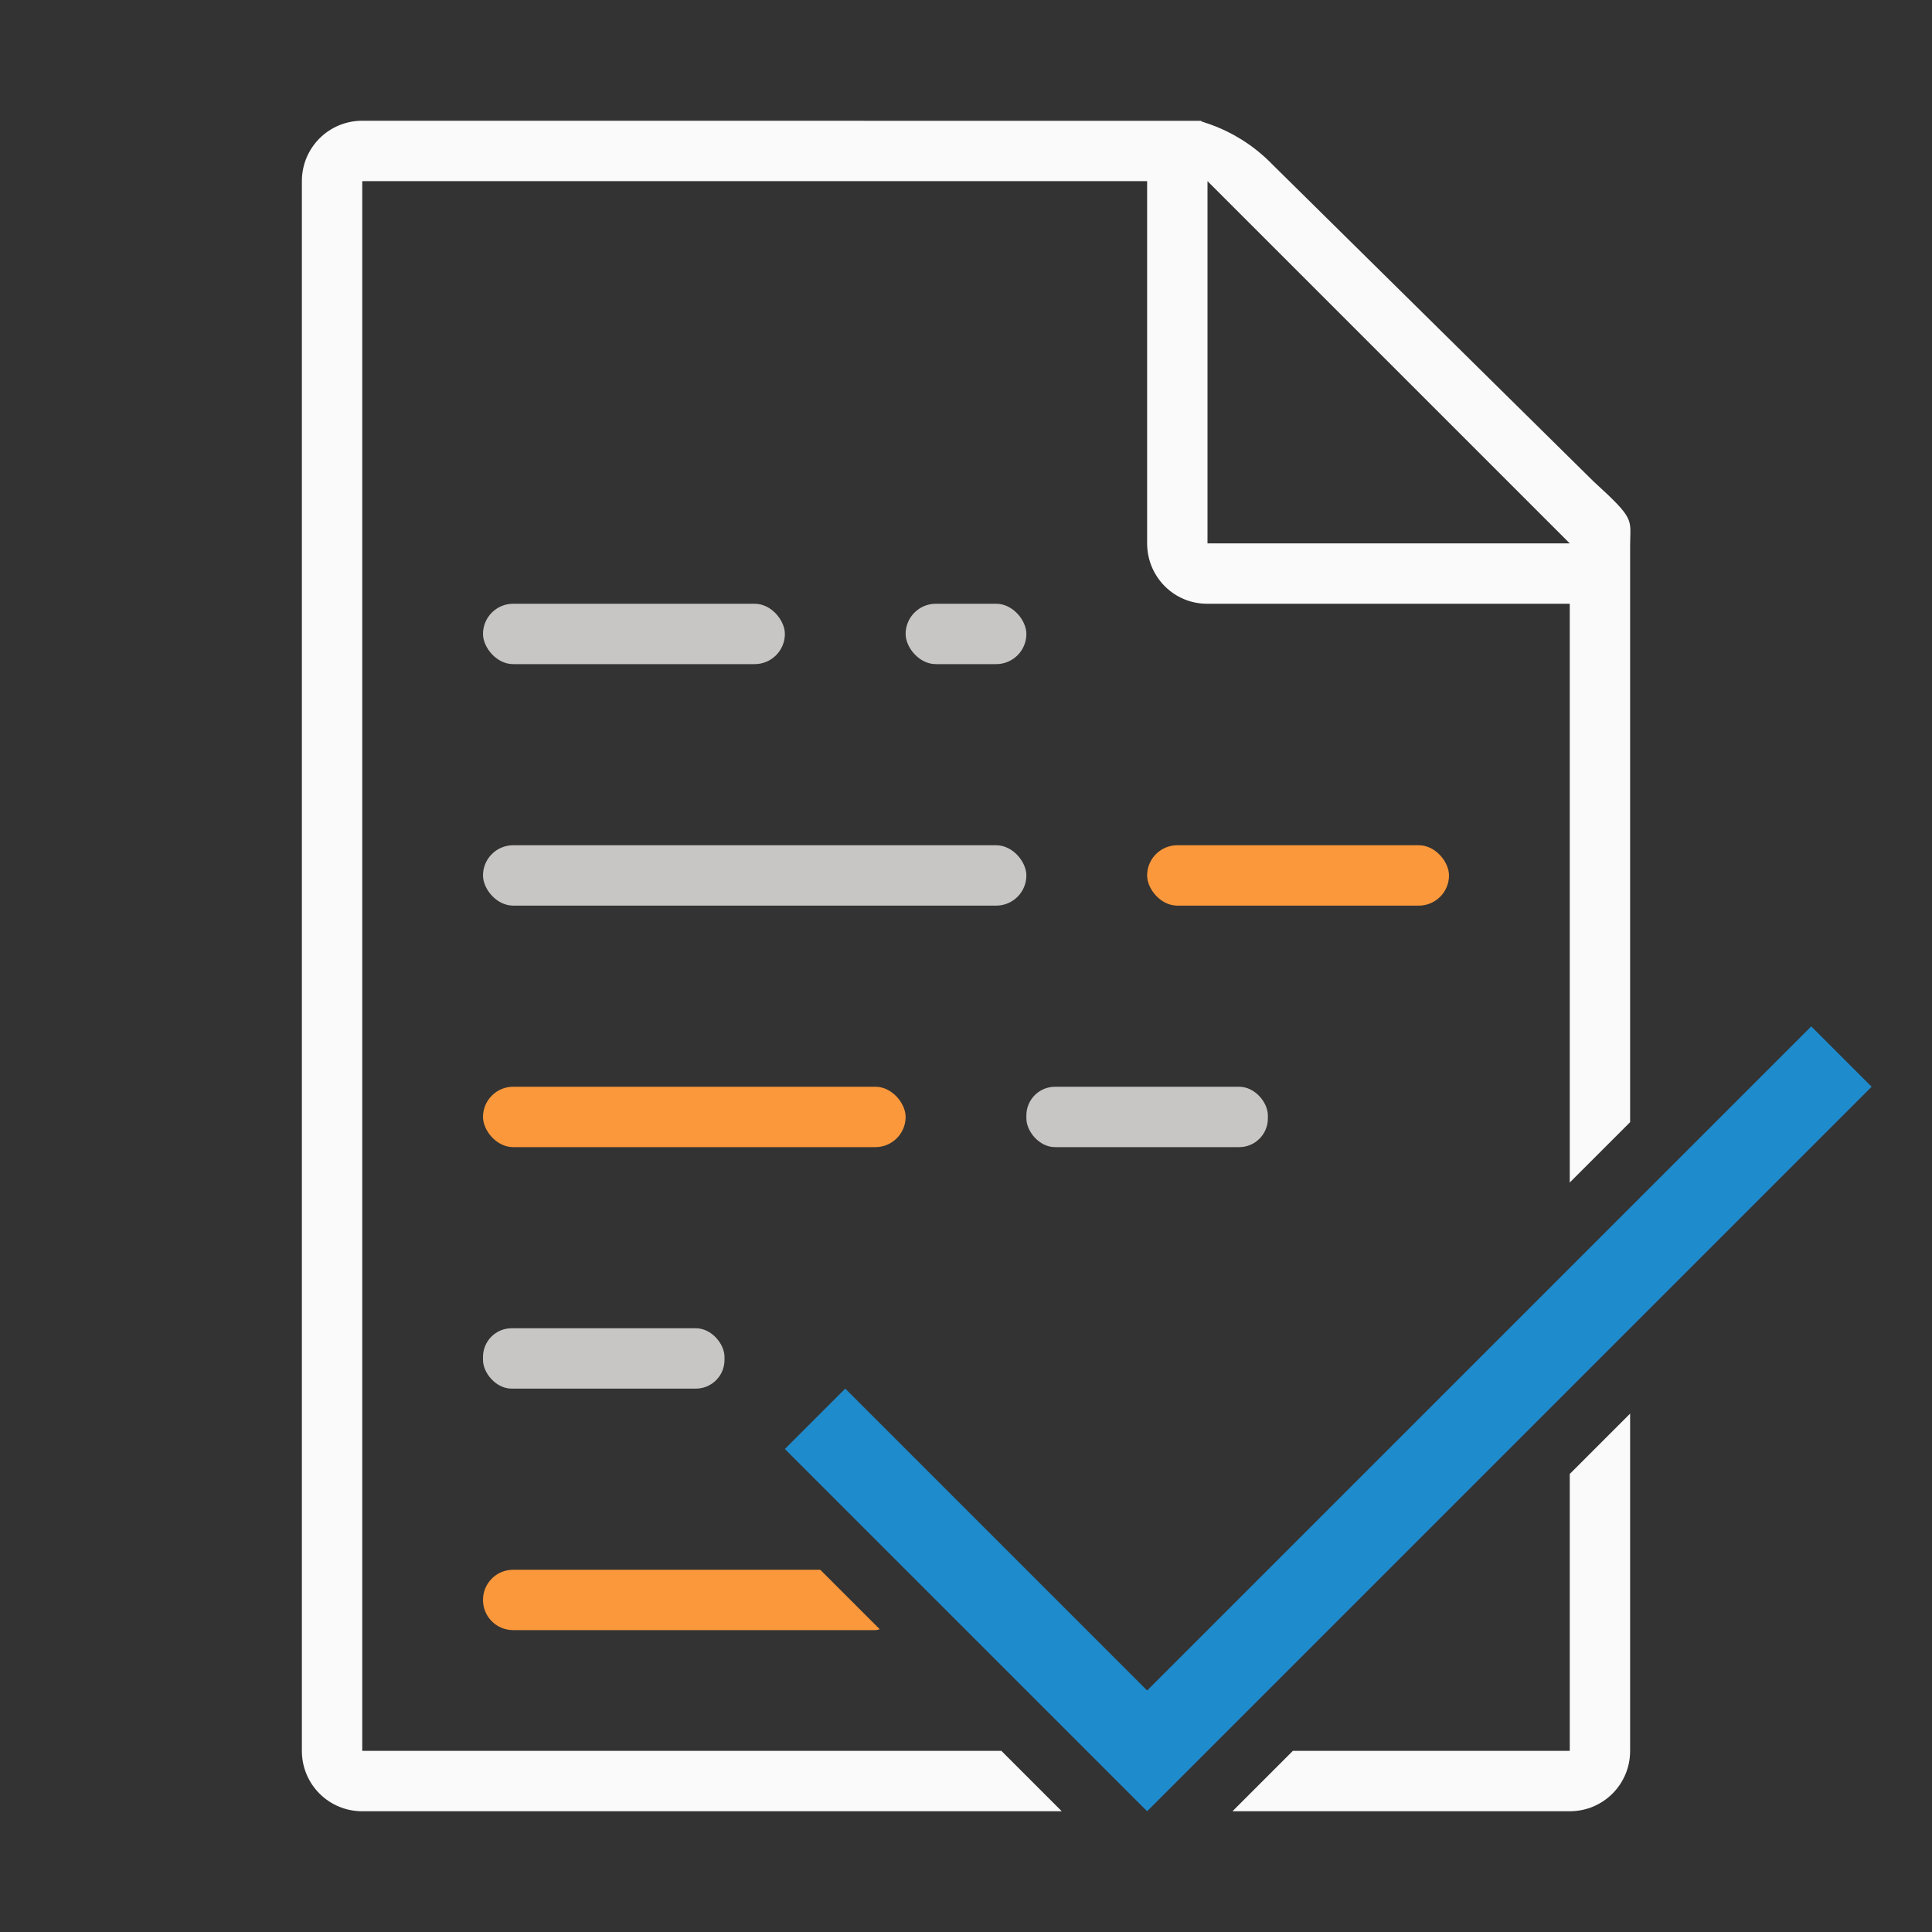 <svg viewBox="0 0 32 32" xmlns="http://www.w3.org/2000/svg"><rect x="0" y="0" width="32" height="32" fill="#333333" stroke="none"/><path d="m6 2c-.554 0-1 .446-1 1v26c0 .554.446 1 1 1h11.586l-1-1h-10.586v-26h13v6c0 .554.446 1.004 1 1h6v9.586l1-1v-7.695-1.641-.209c0-.451.098-.425-.605-1.066l-5.307-5.238c-.71-.737-1.477-.736-1.094-.736h-.332-.662zm14 1 6 6h-6zm7 20.414-1 1v4.586h-4.586l-1 1h5.586c.554 0 1-.446 1-1z" fill="#fafafa"/><g fill="#fb983b"><rect height="1" ry=".5" width="5" x="19" y="14"/><rect height="1" ry=".5" width="7" x="8" y="18"/><path d="m8.5 26c-.277 0-.5.223-.5.5s.223.5.5.5h6c.026 0 .048-.01.072-.014l-.986-.986z"/></g><g fill="#c8c6c4"><rect height="1" ry=".5" width="5" x="8" y="10"/><rect height="1" ry=".5" width="9" x="8" y="14"/><rect height="1" ry=".475" width="4" x="8" y="22"/><rect height="1" ry=".475" width="4" x="17" y="18"/><rect height="1" ry=".5" width="2" x="15" y="10"/></g><path d="m19 30-6-6 1-1 5 5 11-11 1 1z" fill="#1e8bcd"/></svg>